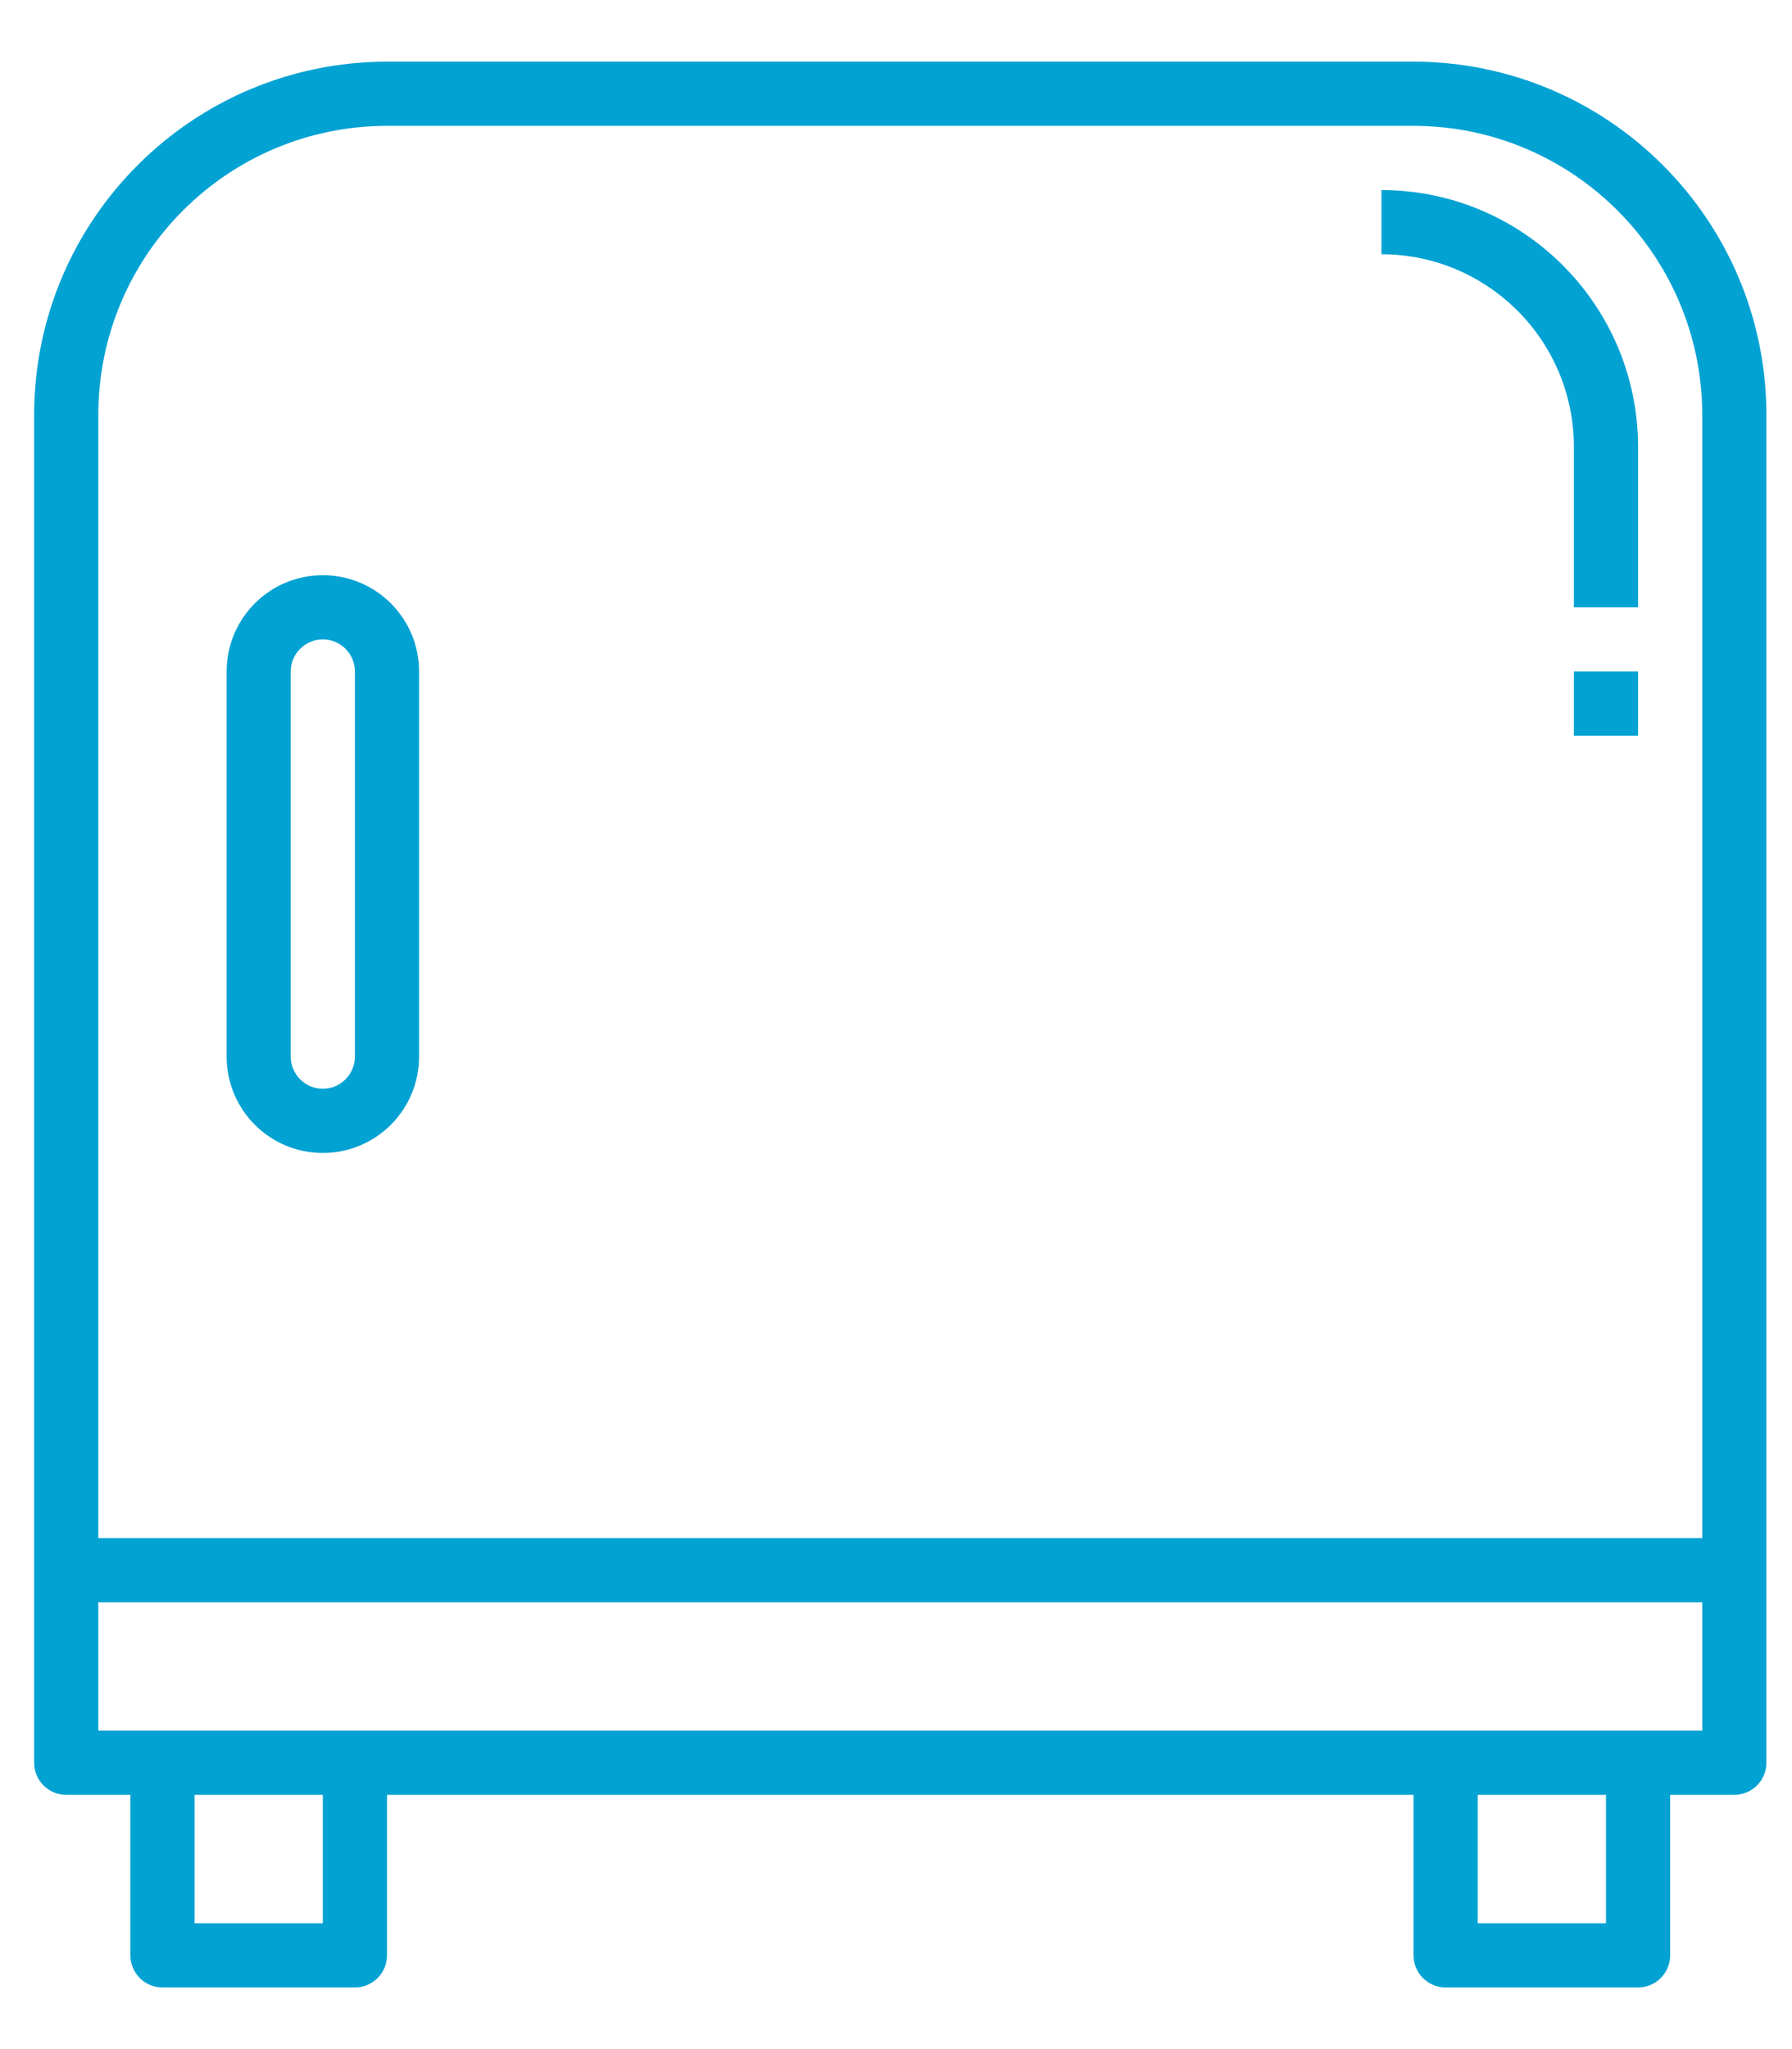 <svg width="21" height="24" viewBox="0 0 21 24" fill="none" xmlns="http://www.w3.org/2000/svg">
<path d="M16.565 0.722H4.535C2.252 0.725 0.403 2.575 0.4 4.857V20.646C0.4 20.854 0.568 21.022 0.776 21.022H1.528V22.902C1.528 23.109 1.696 23.278 1.904 23.278H4.159C4.367 23.278 4.535 23.109 4.535 22.902V21.022H16.565V22.902C16.565 23.109 16.733 23.278 16.941 23.278H19.196C19.404 23.278 19.572 23.109 19.572 22.902V21.022H20.324C20.532 21.022 20.7 20.854 20.7 20.646V4.857C20.697 2.575 18.847 0.725 16.565 0.722ZM4.535 1.474H16.565C18.432 1.476 19.946 2.99 19.948 4.857V18.015H1.152V4.857C1.154 2.99 2.667 1.476 4.535 1.474ZM3.783 22.526H2.28V21.022H3.783V22.526ZM18.82 22.526H17.317V21.022H18.82V22.526ZM1.152 20.27V18.767H19.948V20.27H1.152Z" fill="#02A2D3"/>
<path d="M3.783 13.504C4.406 13.504 4.911 12.999 4.911 12.376V7.865C4.911 7.242 4.406 6.737 3.783 6.737C3.16 6.737 2.656 7.242 2.656 7.865V12.376C2.656 12.999 3.16 13.504 3.783 13.504ZM3.407 7.865C3.407 7.657 3.576 7.489 3.783 7.489C3.991 7.489 4.159 7.657 4.159 7.865V12.376C4.159 12.583 3.991 12.752 3.783 12.752C3.576 12.752 3.407 12.583 3.407 12.376V7.865Z" fill="#02A2D3"/>
<path d="M18.444 5.233V7.113H19.196V5.233C19.194 3.573 17.849 2.228 16.189 2.226V2.978C17.434 2.979 18.443 3.988 18.444 5.233Z" fill="#02A2D3"/>
<path d="M18.444 7.865H19.196V8.617H18.444V7.865Z" fill="#02A2D3"/>
</svg>
